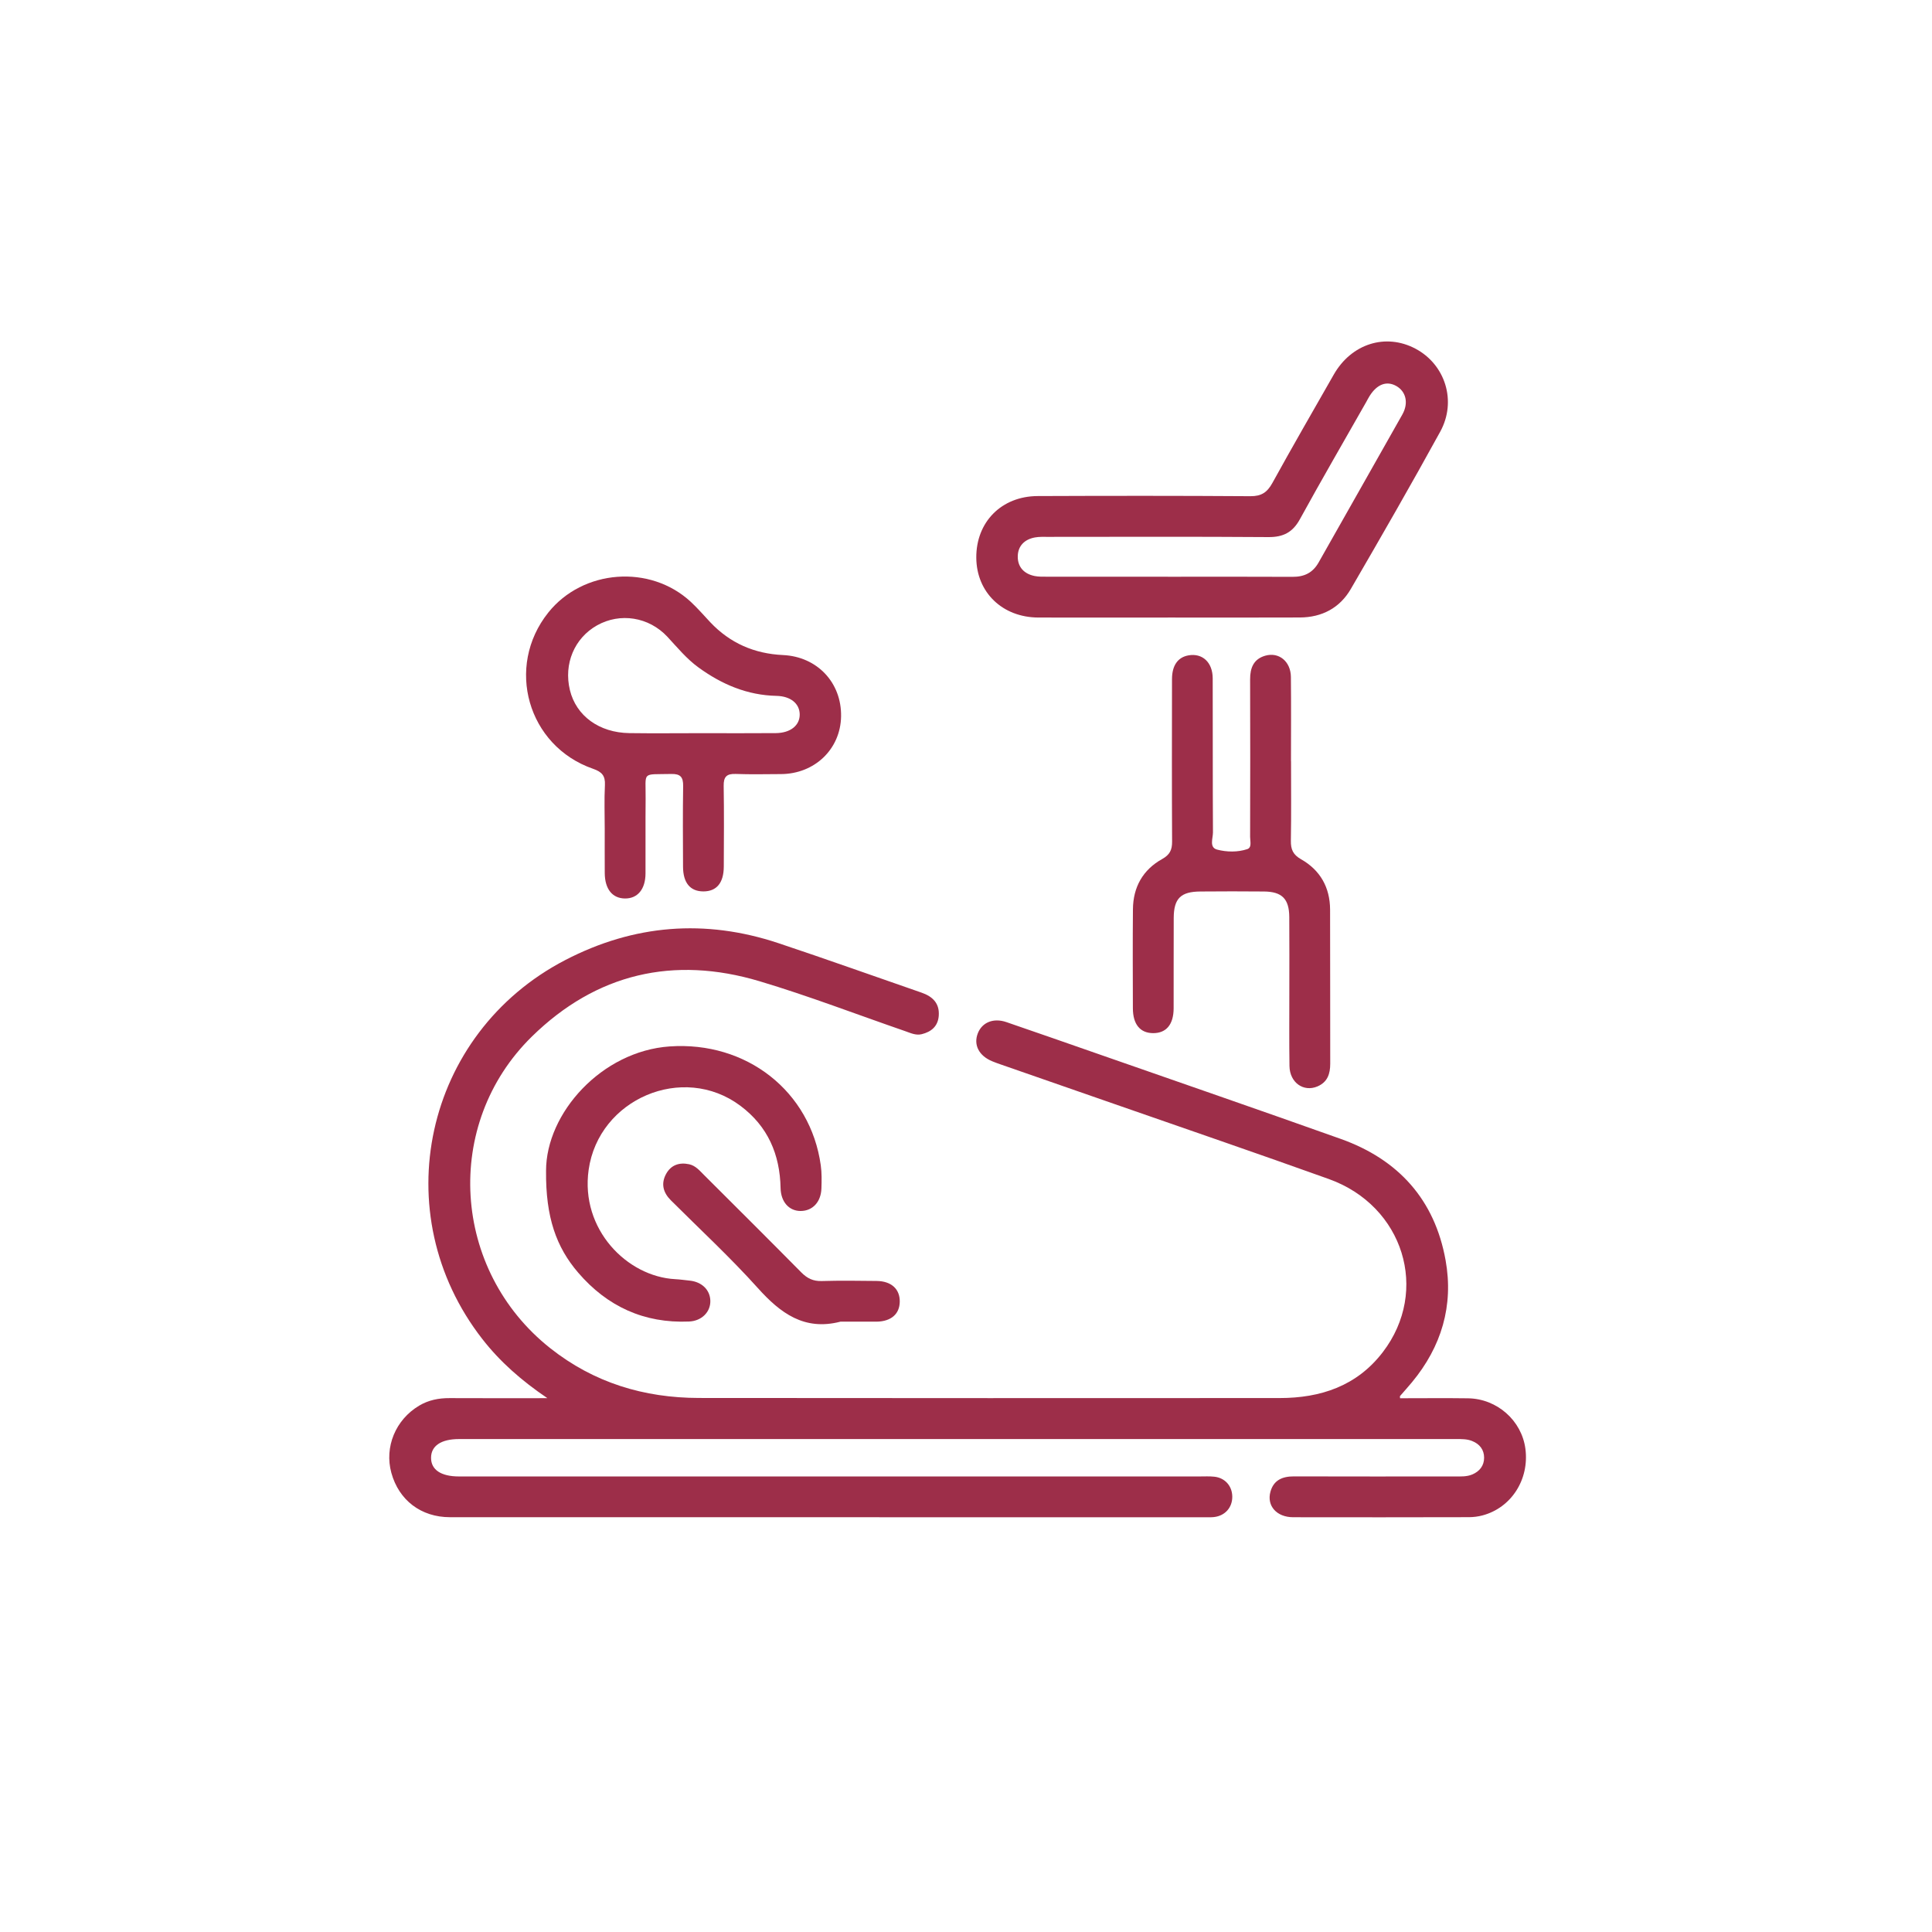 <?xml version="1.0" encoding="UTF-8"?>
<svg id="Capa_1" data-name="Capa 1" xmlns="http://www.w3.org/2000/svg" viewBox="0 0 687.85 687.85">
  <defs>
    <style>
      .cls-1 {
        fill: none;
      }

      .cls-2 {
        fill: #9d2e49;
      }
    </style>
  </defs>
  <rect class="cls-1" x=".47" y="2.24" width="681.85" height="681.85"/>
  <g>
    <path class="cls-2" d="M194.93,497.82c-9.35-6.34-16.91-13.01-23.18-21.05-34.83-44.66-20.79-108.87,29.52-134.97,24.43-12.67,49.76-14.69,75.83-6.02,17.06,5.68,33.98,11.75,50.97,17.62,3.99,1.38,6.51,3.82,6.15,8.31-.3,3.69-2.65,5.65-6.05,6.49-2.1,.52-3.99-.42-5.9-1.08-17.27-5.96-34.35-12.54-51.84-17.77-30.61-9.15-58.13-2.76-81.03,19.66-31.89,31.23-28.54,83.21,6.47,110.96,15.58,12.34,33.41,17.72,52.98,17.75,68.91,.09,137.81,.05,206.72,.03,14.65,0,27.52-4.3,36.74-16.33,16.77-21.88,7.41-52.1-19.21-61.65-25.38-9.11-50.9-17.84-76.36-26.72-13.55-4.73-27.11-9.43-40.67-14.15-.96-.33-1.91-.68-2.85-1.07-4.72-1.96-6.7-5.86-5.07-9.98,1.53-3.88,5.57-5.52,10.15-3.95,10.83,3.71,21.65,7.5,32.46,11.27,28.88,10.09,57.8,20.06,86.62,30.33,20.49,7.31,33.44,21.64,37.3,43.21,2.9,16.17-1.48,30.75-11.98,43.42-1.38,1.67-2.85,3.28-4.26,4.92-.06,.07,0,.26,.03,.77,8.05,0,16.13-.09,24.21,.02,10.34,.15,19.09,7.93,20.41,17.96,1.44,10.94-5.02,21.02-15.3,23.74-1.52,.4-3.14,.61-4.72,.62-20.89,.04-41.78,.07-62.67,.02-5.88-.01-9.47-4.07-8.08-9.09,1.14-4.12,4.24-5.46,8.33-5.45,19.15,.06,38.3,.03,57.45,.02,2.02,0,4.06,.12,6.01-.68,2.7-1.11,4.28-3.18,4.28-5.99,0-2.82-1.56-4.88-4.29-5.96-1.82-.72-3.69-.68-5.57-.68-118.37,0-236.75,0-355.12,0-6.36,0-9.93,2.42-9.94,6.66-.01,4.25,3.51,6.65,9.93,6.65,87.91,0,175.82,0,263.73,0,1.74,0,3.5-.1,5.22,.09,3.78,.41,6.32,3.29,6.38,7.02,.07,3.92-2.55,6.9-6.52,7.35-1,.11-2.03,.07-3.04,.07-89.65,0-179.3,.01-268.95-.02-10.32,0-18.2-6.05-20.88-15.78-2.53-9.22,1.5-18.95,9.9-23.94,3.34-1.99,6.96-2.7,10.83-2.68,11.25,.06,22.51,.02,34.88,.02Z"/>
    <path class="cls-2" d="M415.82,219.87c-15.38,0-30.75,.03-46.13-.01-12.8-.04-22.02-8.96-22.1-21.29-.09-12.7,8.95-21.91,21.87-21.96,25.24-.1,50.48-.12,75.72,.05,3.92,.03,5.98-1.37,7.81-4.68,7.14-12.95,14.53-25.77,21.87-38.62,6.28-11,18.46-14.84,29.07-9.23,10.6,5.61,14.82,18.67,8.82,29.58-10.33,18.81-21.03,37.42-31.82,55.98-3.93,6.76-10.26,10.11-18.12,10.15-15.67,.07-31.33,.02-47,.02h0Zm-.04-14.53c14.8,0,29.59-.05,44.39,.03,4.18,.03,7.22-1.43,9.31-5.14,9.9-17.56,19.9-35.06,29.79-52.64,2.32-4.12,1.29-8.24-2.18-10.18-3.4-1.9-6.8-.64-9.44,3.52-.47,.73-.85,1.52-1.28,2.27-7.88,13.87-15.89,27.67-23.57,41.66-2.57,4.68-5.94,6.4-11.21,6.36-26.11-.19-52.22-.09-78.34-.08-1.59,0-3.22-.08-4.77,.2-3.73,.68-6.11,3.04-6.13,6.82-.02,3.77,2.3,6.17,6.03,6.92,1.4,.28,2.89,.24,4.33,.24,14.36,.02,28.72,0,43.09,0Z"/>
    <path class="cls-2" d="M215.3,295.18c0-5.22-.2-10.45,.07-15.66,.17-3.35-1.1-4.73-4.23-5.81-23.31-8.09-31.33-36.32-15.95-55.6,12.32-15.44,36.31-17.27,50.79-3.8,2.44,2.27,4.62,4.81,6.91,7.24,7.03,7.44,15.7,11.2,25.88,11.67,12.16,.56,20.88,9.79,20.68,21.84-.19,11.65-9.41,20.49-21.43,20.54-5.37,.02-10.74,.15-16.1-.05-3.22-.12-4.33,1.02-4.27,4.26,.16,9.57,.08,19.15,.04,28.72-.02,5.8-2.55,8.83-7.24,8.84-4.69,.01-7.25-3.02-7.27-8.8-.04-9.57-.11-19.15,.04-28.72,.05-3.19-.97-4.37-4.24-4.29-10.76,.25-9.01-1.12-9.12,8.91-.09,8.85,.01,17.7-.04,26.55-.03,5.59-2.83,8.92-7.32,8.87-4.48-.05-7.14-3.34-7.19-9.01-.04-5.22,0-10.44-.01-15.67Zm34.42-34.15c8.84,0,17.68,.06,26.51-.02,5.25-.05,8.58-2.8,8.49-6.74-.09-3.8-3.24-6.41-8.28-6.52-10.4-.23-19.43-4.08-27.71-10.08-4.27-3.09-7.56-7.13-11.11-10.95-6.62-7.11-16.86-8.67-25.04-4.08-8.08,4.54-11.94,13.72-9.68,23.05,2.22,9.16,10.4,15.17,21.18,15.32,8.55,.12,17.09,.02,25.64,.02Z"/>
    <path class="cls-2" d="M459.65,271.03c0,9.43,.1,18.86-.06,28.29-.05,3.08,.75,4.97,3.62,6.6,6.84,3.87,10.31,10.05,10.34,17.93,.07,18.28,0,36.56,.05,54.83,.01,3.65-.97,6.59-4.55,8.12-4.96,2.1-9.87-1.37-9.96-7.25-.13-8.7-.04-17.41-.05-26.11,0-8.99,.05-17.99-.02-26.98-.05-6.44-2.59-9-8.99-9.06-7.54-.08-15.09-.06-22.63,0-7.02,.04-9.48,2.46-9.52,9.41-.05,10.73,0,21.47-.03,32.2-.02,5.74-2.63,8.83-7.28,8.82-4.63-.01-7.22-3.12-7.23-8.86-.03-11.75-.09-23.5,.02-35.25,.07-7.87,3.53-14.05,10.41-17.88,2.71-1.51,3.55-3.25,3.53-6.19-.1-19.29-.06-38.59-.03-57.88,0-4.85,2.09-7.76,5.82-8.43,4.98-.9,8.66,2.46,8.67,8.18,.06,18.28-.02,36.56,.09,54.83,.01,2.11-1.42,5.38,1.49,6.14,3.42,.89,7.26,.97,10.72-.17,1.72-.57,1.01-2.83,1.02-4.35,.04-18.71,.07-37.43,0-56.14-.01-4.08,1.27-7.19,5.38-8.38,4.87-1.4,9.08,2.05,9.14,7.56,.11,10.01,.03,20.02,.03,30.03h.01Z"/>
    <path class="cls-2" d="M194.41,416.83c0-20.56,19.81-42.59,44-44.27,27.39-1.9,50.15,15.97,53.81,42.33,.38,2.71,.32,5.5,.23,8.25-.16,4.84-3.18,8-7.4,8.01-4.14,0-7.04-3.25-7.14-8.16-.24-12-4.53-22-14.34-29.32-20.44-15.26-50.44-2.42-54,22.84-2.98,21.2,13.7,38,30.81,38.91,1.73,.09,3.46,.34,5.19,.52,4.32,.45,7.25,3.32,7.33,7.18,.09,3.97-3.05,7.18-7.57,7.38-16.01,.7-29.17-5.38-39.49-17.41-7.74-9.01-11.59-19.62-11.43-36.25Z"/>
    <path class="cls-2" d="M299.16,470.57c-12.78,3.28-21.27-2.99-29.37-12.01-9.77-10.87-20.55-20.84-30.91-31.18-2.79-2.78-3.64-5.96-1.71-9.46,1.75-3.17,4.7-4.16,8.19-3.41,2.25,.49,3.69,2.22,5.22,3.75,11.59,11.57,23.21,23.12,34.72,34.77,2.09,2.11,4.22,3.15,7.24,3.06,6.52-.19,13.04-.11,19.57-.03,5.26,.06,8.32,2.91,8.23,7.43-.08,4.35-3.06,6.94-8.12,7.06-.14,0-.29,0-.43,0-4.2,0-8.41,0-12.61,0Z"/>
  </g>
</svg>
